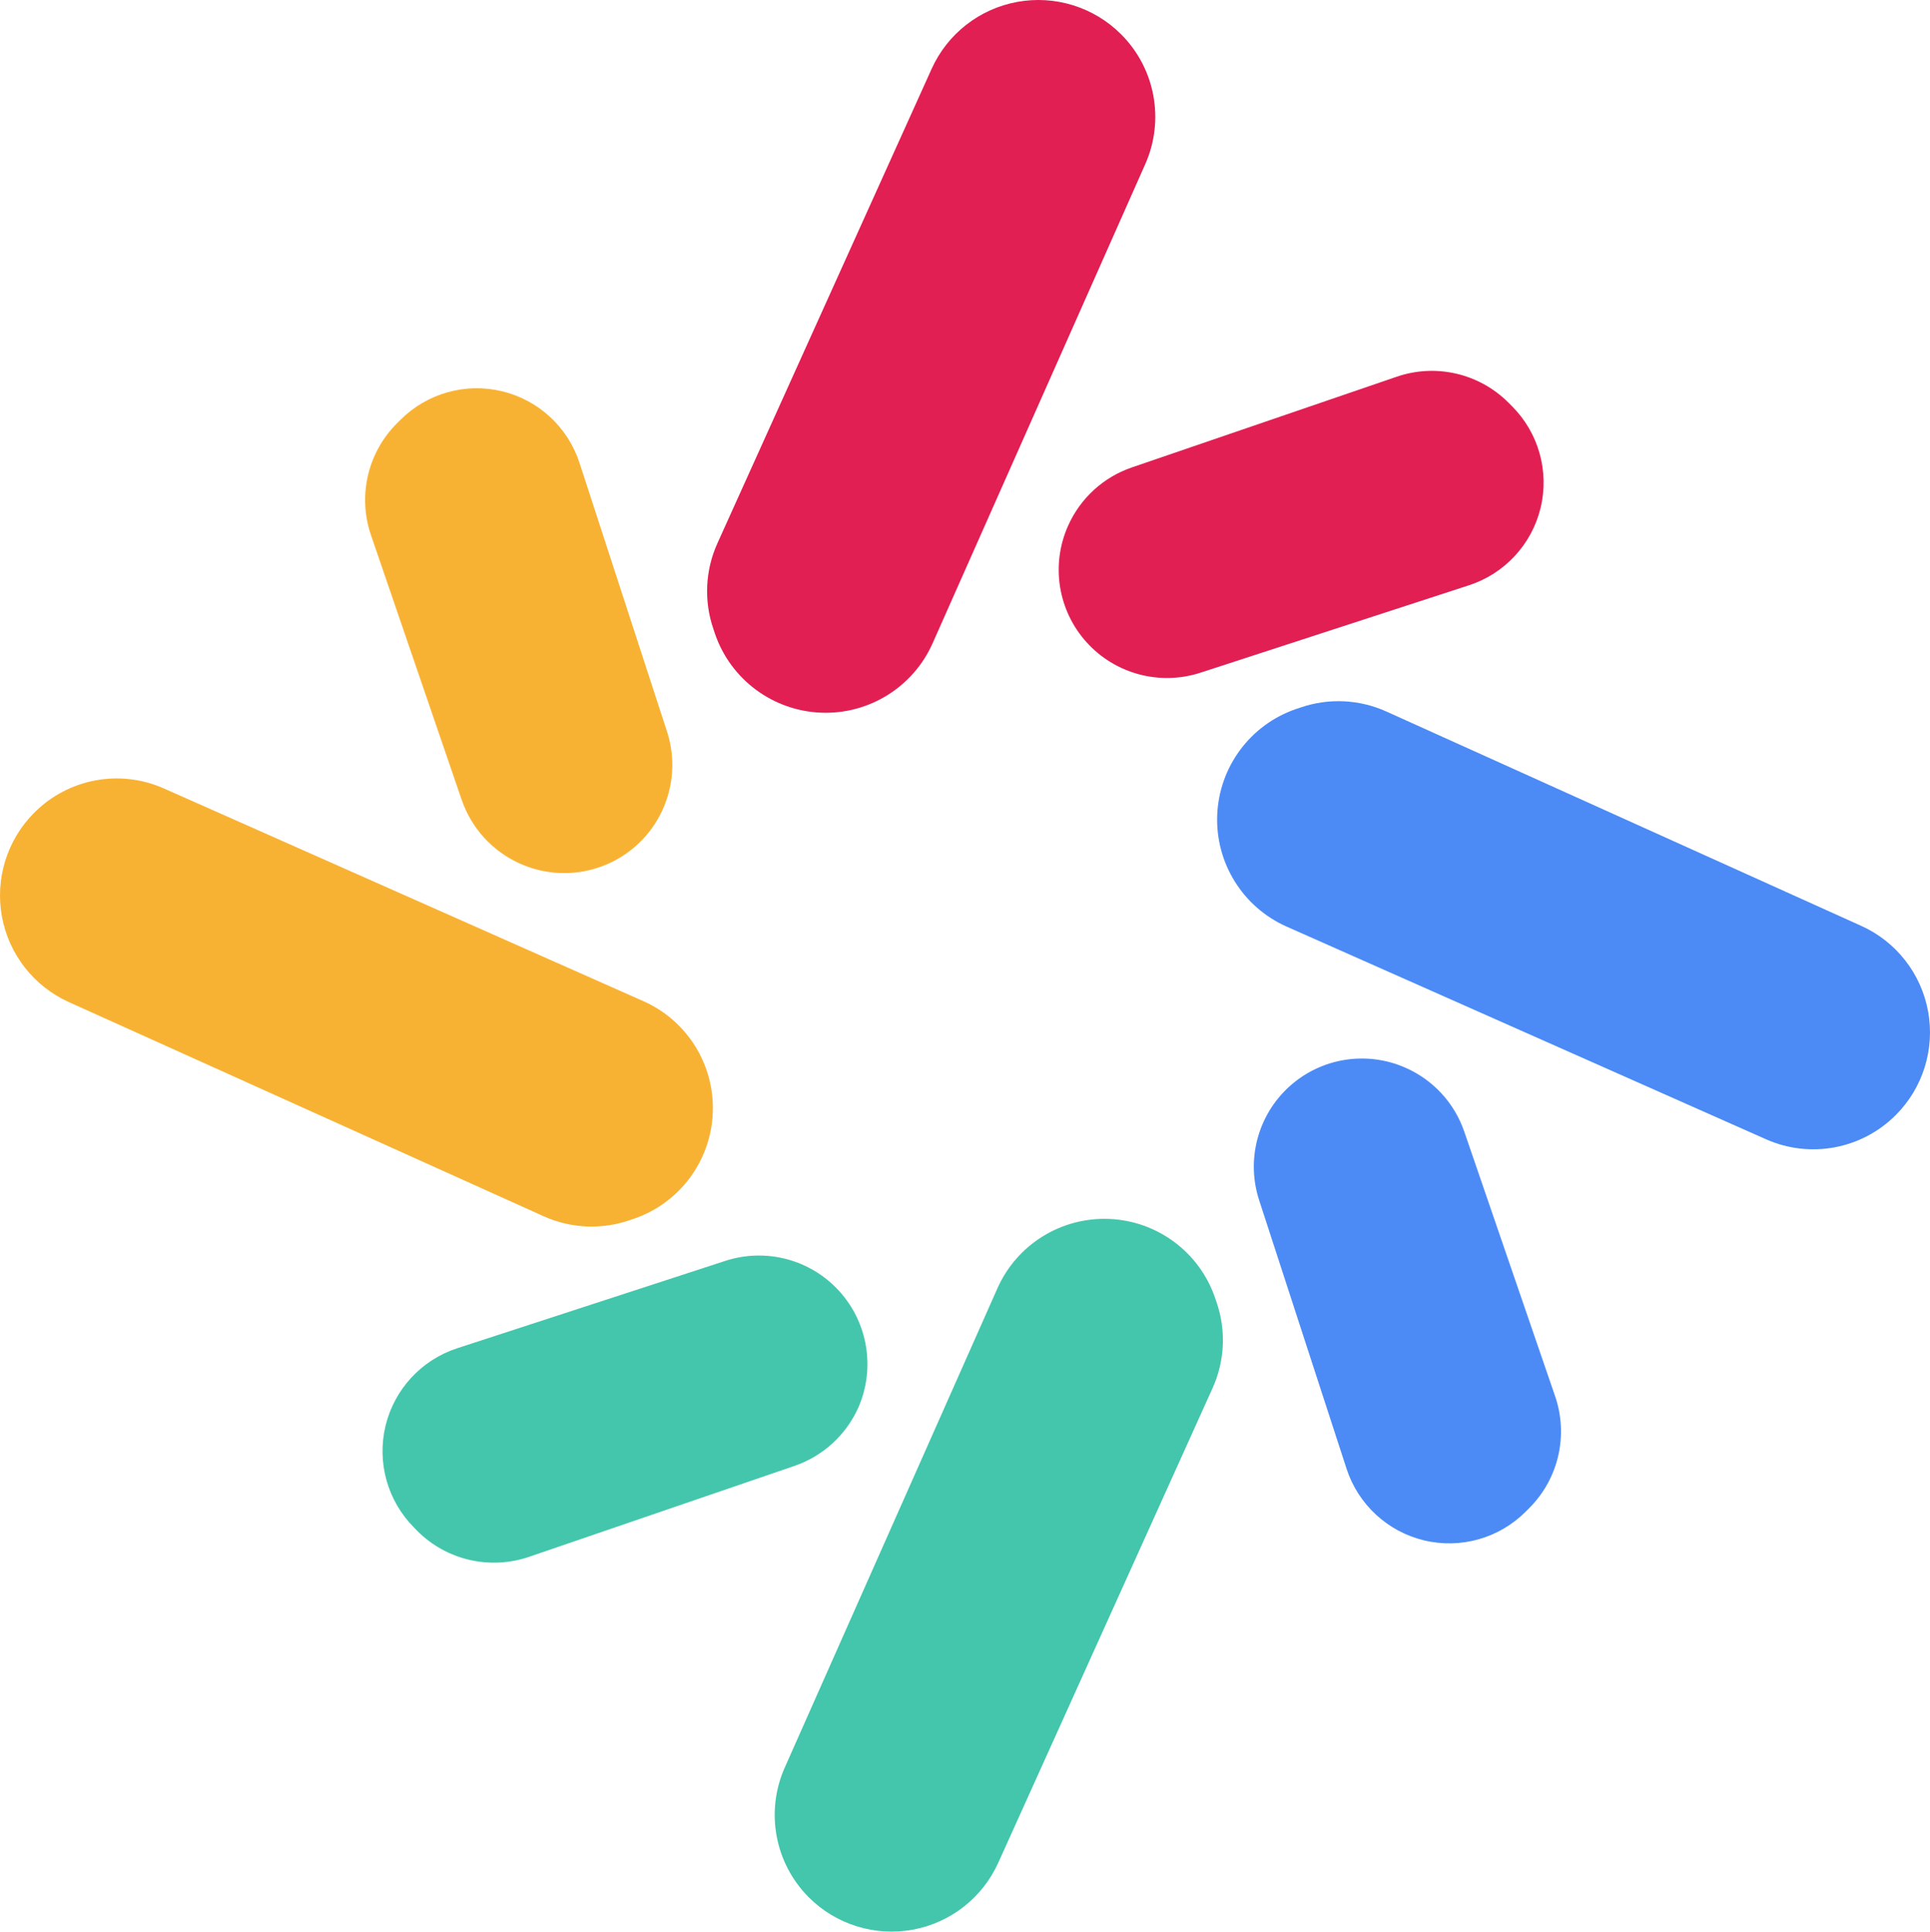 <?xml version="1.0" encoding="UTF-8"?>
<svg width="999px" height="1000px" viewBox="0 0 999 1000" version="1.1" xmlns="http://www.w3.org/2000/svg" xmlns:xlink="http://www.w3.org/1999/xlink">
    <title>编组</title>
    <g id="页面-1" stroke="none" stroke-width="1" fill="none" fill-rule="evenodd">
        <g id="画板" fill-rule="nonzero">
            <g id="lambda-LOGO导出-01" transform="translate(-146, 0)">
                <g id="编组" transform="translate(146, 0)">
                    <path d="M369.306,325.748 L370.148,328.27 C378.27,351.766 399.967,367.904 424.839,368.946 C449.711,369.989 472.687,355.724 482.753,332.989 L592.832,84.904 C602.938,62.069 597.947,35.38 580.27,17.726 L580.27,17.726 C566.205,3.669 546.12,-2.588 526.545,0.988 C506.97,4.564 490.404,17.517 482.235,35.635 L371.313,281.329 C365.004,295.34 364.286,311.227 369.306,325.748 L369.306,325.748 Z" id="路径" fill="#E11F53"></path>
                    <path d="M552.817,272.286 L552.817,272.286 C559.123,258.031 571.096,247.051 585.849,241.993 L722.956,195.035 C743.194,188.09 765.623,193.279 780.746,208.406 L782.556,210.214 C796.361,223.976 802.004,243.924 797.452,262.871 C792.9,281.818 778.808,297.032 760.255,303.031 L621.403,348.245 C600.362,355.093 577.258,348.928 562.434,332.511 C547.61,316.093 543.842,292.497 552.817,272.286 Z" id="路径" fill="#E11F53"></path>
                    <path d="M673.179,366.279 L670.657,367.121 C647.198,375.267 631.096,396.949 630.054,421.794 C629.012,446.638 643.242,469.596 665.936,479.684 L914.075,589.786 C936.897,599.949 963.612,594.979 981.268,577.286 L981.268,577.286 C995.329,563.231 1001.589,543.149 998.012,523.579 C994.434,504.008 981.475,487.45 963.354,479.295 L717.608,368.351 C703.602,362.02 687.712,361.278 673.179,366.279 Z" id="路径" fill="#4C8BF5"></path>
                    <path d="M727.68,552.846 L727.68,552.846 C741.915,559.147 752.88,571.109 757.931,585.849 L804.889,722.642 C811.955,742.977 806.766,765.569 791.537,780.769 L789.731,782.578 C775.974,796.366 756.047,802.001 737.12,797.454 C718.193,792.907 702.988,778.833 696.977,760.296 L651.826,621.565 C644.88,600.517 650.989,577.347 667.406,562.474 C683.823,547.601 707.456,543.826 727.68,552.846 Z" id="路径" fill="#4C8BF5"></path>
                    <path d="M629.709,674.152 L628.867,671.695 C620.735,648.228 599.063,632.111 574.218,631.055 C549.373,629.999 526.407,644.218 516.307,666.909 L406.209,915.056 C396.055,937.9 401.022,964.629 418.708,982.315 L418.708,982.315 C432.776,996.346 452.847,1002.586 472.405,999.011 C491.964,995.435 508.518,982.499 516.696,964.4 L627.636,718.647 C633.985,704.622 634.726,688.705 629.709,674.152 L629.709,674.152 Z" id="路径" fill="#43C6AC"></path>
                    <path d="M444.352,728.55 L444.352,728.55 C438.012,742.837 426.006,753.835 411.221,758.902 L273.911,805.952 C253.633,812.922 231.155,807.723 215.997,792.555 L214.25,790.743 C200.561,776.938 195.004,757.024 199.566,738.124 C204.129,719.224 218.16,704.04 236.639,698.003 L375.632,652.701 C396.631,645.945 419.641,652.108 434.453,668.457 C449.265,684.806 453.138,708.313 444.352,728.55 Z" id="路径" fill="#43C6AC"></path>
                    <path d="M325.815,631.721 L328.338,630.879 C351.8,622.732 367.904,601.05 368.946,576.205 C369.989,551.359 355.757,528.401 333.059,518.312 L84.888,408.207 C62.052,398.041 35.321,403.039 17.687,420.772 L17.687,420.772 C3.655,434.841 -2.586,454.912 0.99,474.472 C4.566,494.032 17.503,510.587 35.603,518.766 L281.381,629.649 C295.388,635.98 311.281,636.722 325.815,631.721 L325.815,631.721 Z" id="路径" fill="#F8B233"></path>
                    <path d="M269.258,447.133 L269.258,447.133 C255.034,440.816 244.075,428.866 239.002,414.144 L192.102,277.278 C185.05,256.95 190.238,234.377 205.456,219.175 L207.262,217.367 C221.022,203.616 240.932,198.005 259.841,202.548 C278.749,207.091 293.943,221.136 299.965,239.64 L345.123,378.313 C352.143,399.37 346.065,422.589 329.63,437.497 C313.196,452.405 289.511,456.186 269.258,447.133 Z" id="路径" fill="#F8B233"></path>
                </g>
            </g>
        </g>
    </g>
</svg>